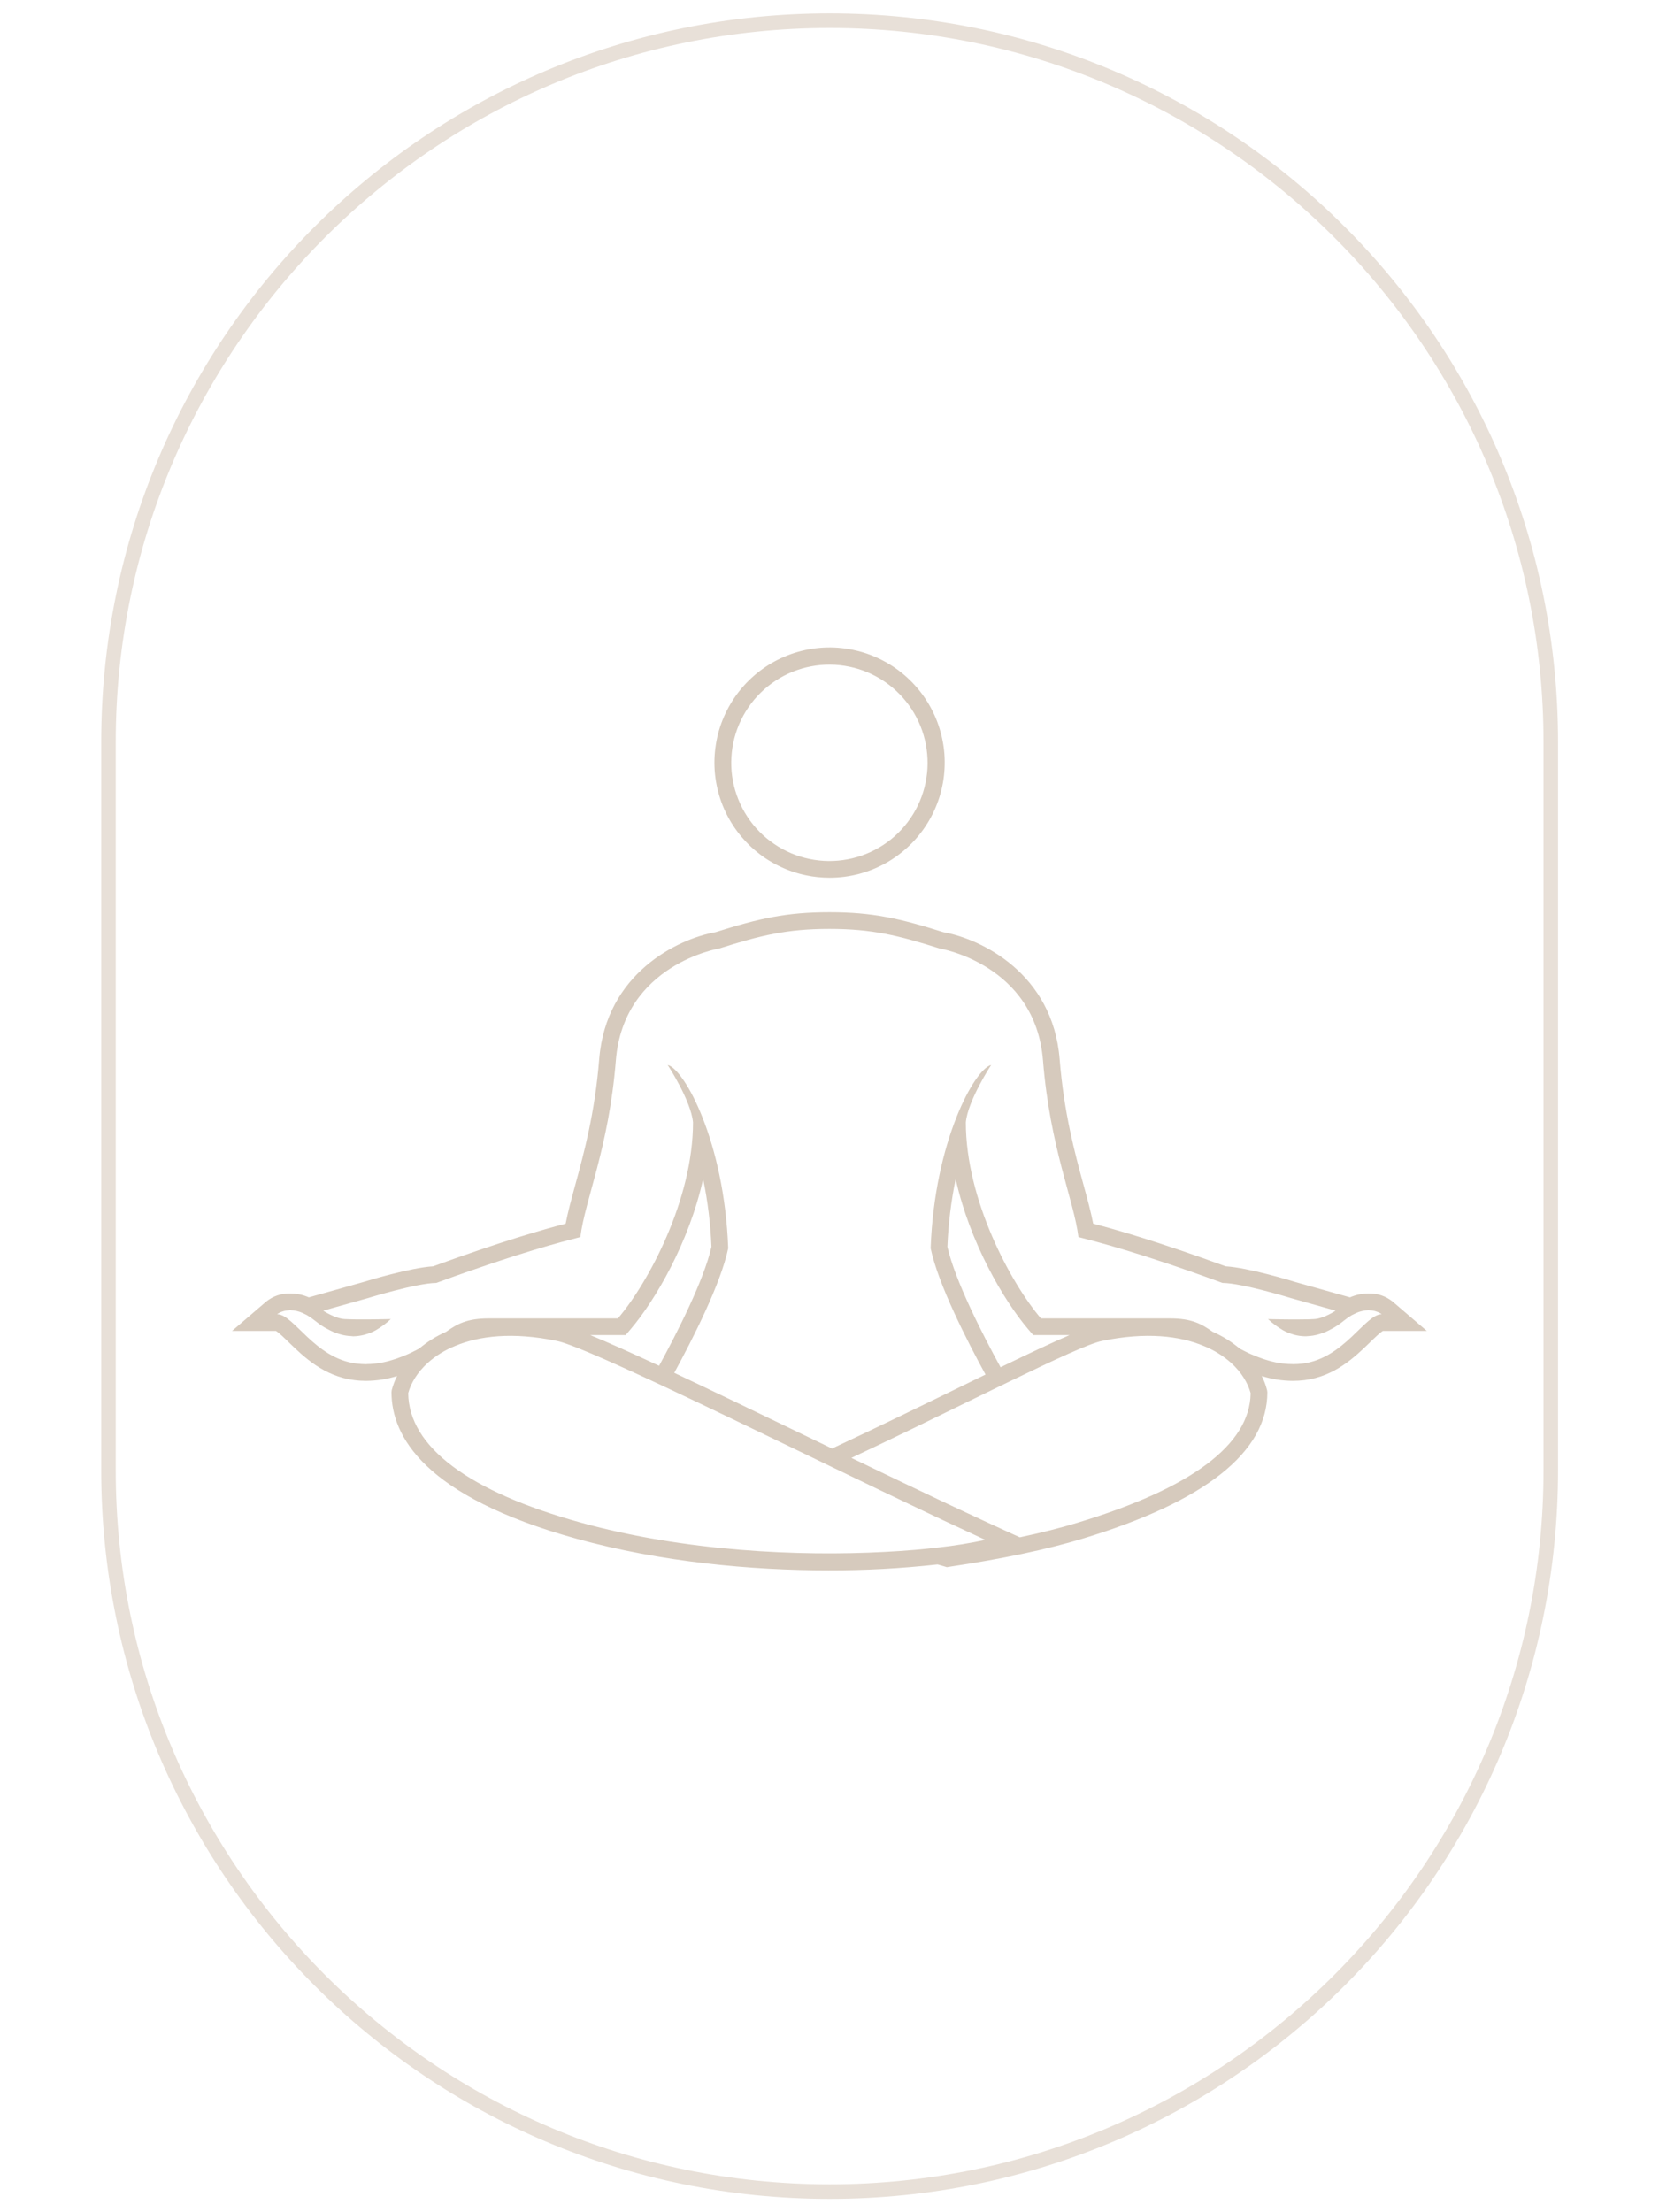 <svg xmlns="http://www.w3.org/2000/svg" xmlns:xlink="http://www.w3.org/1999/xlink" width="216" viewBox="0 0 162 216" height="288" preserveAspectRatio="xMidYMid meet"><defs><clipPath id="497a83aad6"><path d="M 9.875 1.242 L 152.375 1.242 L 152.375 214.992 L 9.875 214.992 Z M 9.875 1.242 " clip-rule="nonzero"></path></clipPath><clipPath id="4c7f85d12c"><path d="M 22.66 63 L 139.66 63 L 139.66 153.391 L 22.66 153.391 Z M 22.66 63 " clip-rule="nonzero"></path></clipPath></defs><g clip-path="url(#497a83aad6)"><path fill="#e8e0d8" d="M 81.012 2.73 C 119.449 2.73 150.723 34 150.723 72.441 L 150.723 143.57 C 150.723 182.008 119.449 213.277 81.012 213.277 C 42.574 213.277 11.301 182.008 11.301 143.57 L 11.301 72.441 C 11.305 34 42.578 2.73 81.012 2.73 Z M 81.012 1.305 C 41.727 1.305 9.883 33.152 9.883 72.441 L 9.883 143.57 C 9.883 182.852 41.727 214.699 81.012 214.699 C 120.297 214.699 152.141 182.852 152.141 143.57 L 152.141 72.441 C 152.145 33.152 120.301 1.305 81.012 1.305 Z M 81.012 1.305 " fill-opacity="1" fill-rule="nonzero"></path></g><g clip-path="url(#4c7f85d12c)"><path fill="#d6cabd" d="M 135.984 127.082 C 135.297 126.539 134.516 126.277 133.641 126.293 C 133.008 126.297 132.406 126.422 131.828 126.676 L 130.863 126.406 L 126.539 125.191 C 126.082 125.047 121.875 123.77 119.691 123.645 C 112.938 121.176 108.875 120.035 106.75 119.477 C 106.527 118.336 106.191 117.098 105.812 115.715 C 104.957 112.582 103.895 108.68 103.473 103.41 C 102.805 95.059 95.824 91.672 92.117 91.016 C 87.84 89.668 85.195 89.066 80.992 89.066 C 76.789 89.066 74.145 89.668 69.867 91.016 C 66.16 91.672 59.18 95.059 58.512 103.41 C 58.09 108.68 57.023 112.582 56.168 115.715 C 55.793 117.098 55.453 118.336 55.234 119.477 C 53.109 120.035 49.047 121.176 42.289 123.645 C 40.109 123.77 35.902 125.047 35.406 125.199 L 31.121 126.406 L 30.156 126.676 C 29.578 126.422 28.977 126.297 28.344 126.293 C 27.469 126.277 26.688 126.539 26 127.082 L 22.66 129.949 L 26.941 129.949 C 27.211 130.098 27.777 130.648 28.199 131.059 C 29.641 132.461 31.617 134.383 34.598 134.754 C 34.98 134.805 35.363 134.828 35.746 134.828 C 36.781 134.82 37.789 134.664 38.773 134.355 C 38.547 134.797 38.375 135.258 38.25 135.738 L 38.227 135.934 C 38.227 140.18 41.363 146.105 56.289 150.238 C 64.582 152.531 73.391 153.328 80.902 153.328 C 84.465 153.336 88.012 153.145 91.551 152.754 C 91.797 152.824 92.043 152.887 92.285 152.965 L 92.461 153.02 L 92.645 152.988 C 97.84 152.215 102.238 151.289 105.715 150.234 C 117.688 146.602 123.758 141.789 123.758 135.934 L 123.73 135.738 C 123.609 135.258 123.438 134.797 123.211 134.355 C 124.195 134.664 125.203 134.82 126.234 134.828 C 126.621 134.828 127.004 134.805 127.387 134.758 C 130.367 134.383 132.34 132.461 133.785 131.059 C 134.207 130.648 134.773 130.098 135.043 129.949 L 139.328 129.949 Z M 91.668 151.09 C 90.934 151.176 90.172 151.258 89.355 151.328 C 88.418 151.41 87.418 151.473 86.391 151.527 C 78.066 151.969 66.902 151.484 56.723 148.668 C 45.758 145.637 39.93 141.266 39.859 136.031 C 40.121 135.055 40.746 134 41.766 133.074 C 42.555 132.371 43.441 131.824 44.422 131.426 C 46.777 130.434 50.055 130.035 54.375 130.926 C 55.602 131.18 59.066 132.688 63.566 134.781 C 64.051 135.008 64.539 135.234 65.047 135.473 C 69.023 137.34 73.648 139.574 78.211 141.777 L 79.336 142.32 L 80.285 142.781 L 81.234 143.238 C 84.332 144.734 87.422 146.219 90.359 147.613 C 91.004 147.918 91.641 148.219 92.27 148.516 C 93.633 149.156 94.957 149.773 96.219 150.355 C 94.715 150.68 93.195 150.922 91.668 151.09 Z M 57.633 130.355 L 61.094 130.355 L 61.578 129.785 C 63.98 126.969 67.289 121.316 68.66 115.113 C 69.113 117.297 69.383 119.508 69.473 121.734 C 68.73 125.031 66.062 130.234 64.359 133.352 C 61.664 132.098 59.367 131.066 57.633 130.355 Z M 105.242 148.672 C 103.574 149.18 101.684 149.656 99.586 150.102 L 98.871 149.777 C 97.332 149.078 95.676 148.312 93.945 147.5 C 93.371 147.234 92.793 146.961 92.203 146.684 C 89.301 145.312 86.234 143.84 83.137 142.348 C 87.234 140.418 91.148 138.508 94.527 136.855 C 95.391 136.438 96.223 136.031 97.031 135.637 C 97.535 135.391 98.02 135.156 98.5 134.926 C 102.965 132.762 106.344 131.188 107.609 130.926 C 111.934 130.035 115.207 130.434 117.562 131.426 C 118.543 131.824 119.43 132.371 120.223 133.074 C 121.238 134 121.863 135.055 122.125 136.031 C 122.051 141.047 116.371 145.301 105.238 148.672 Z M 92.512 121.734 C 92.602 119.508 92.871 117.297 93.32 115.113 C 94.695 121.316 98.004 126.969 100.402 129.785 L 100.891 130.355 L 104.445 130.355 C 102.727 131.09 100.441 132.172 97.703 133.496 C 96.004 130.398 93.266 125.082 92.512 121.734 Z M 127.184 133.141 C 126.887 133.176 126.594 133.191 126.297 133.195 C 126.238 133.195 126.18 133.195 126.125 133.188 C 125.727 133.184 125.332 133.148 124.938 133.086 C 124.895 133.078 124.852 133.074 124.809 133.066 C 124.387 132.988 123.973 132.883 123.566 132.754 C 123.484 132.727 123.406 132.703 123.324 132.676 C 122.91 132.535 122.492 132.371 122.062 132.18 C 121.988 132.145 121.91 132.109 121.836 132.074 C 121.582 131.953 121.32 131.812 121.062 131.68 C 120.258 131 119.375 130.453 118.41 130.031 C 117.328 129.27 116.391 128.727 114.219 128.727 L 101.645 128.727 C 98.691 125.266 94.312 117.152 94.312 109.582 C 94.516 107.445 96.785 103.984 96.785 103.984 C 95.176 104.383 91.258 111.418 90.875 121.879 C 91.605 125.395 94.461 130.965 96.234 134.211 C 95.457 134.59 94.652 134.984 93.812 135.391 C 90.113 137.199 85.766 139.32 81.246 141.434 L 78.918 140.312 C 74.152 138.012 69.664 135.844 65.84 134.043 C 67.621 130.777 70.391 125.336 71.109 121.879 C 70.727 111.414 66.809 104.379 65.199 103.984 C 65.199 103.984 67.469 107.445 67.672 109.582 C 67.672 117.152 63.293 125.266 60.34 128.727 L 47.766 128.727 C 45.582 128.727 44.645 129.273 43.555 130.039 C 42.602 130.461 41.727 131.004 40.93 131.676 C 40.668 131.809 40.402 131.953 40.148 132.07 C 40.07 132.105 39.992 132.145 39.918 132.18 C 39.492 132.371 39.07 132.535 38.656 132.676 C 38.578 132.703 38.496 132.727 38.418 132.75 C 38.012 132.883 37.594 132.988 37.172 133.066 C 37.129 133.074 37.086 133.078 37.043 133.082 C 36.652 133.148 36.258 133.184 35.859 133.188 C 35.82 133.188 35.785 133.199 35.75 133.199 C 35.43 133.195 35.117 133.176 34.801 133.137 C 30.715 132.629 28.691 128.32 27.062 128.32 C 27.062 128.32 27.09 128.297 27.137 128.266 C 27.207 128.219 27.281 128.18 27.355 128.141 C 27.395 128.125 27.434 128.109 27.477 128.09 C 27.555 128.059 27.637 128.031 27.715 128.012 C 27.773 127.996 27.832 127.984 27.898 127.973 C 28 127.953 28.105 127.941 28.211 127.938 C 28.258 127.934 28.293 127.918 28.344 127.918 C 28.383 127.918 28.434 127.93 28.473 127.934 C 28.543 127.934 28.613 127.941 28.688 127.953 C 28.809 127.969 28.93 127.996 29.051 128.027 C 29.133 128.051 29.207 128.07 29.293 128.098 C 29.445 128.156 29.594 128.219 29.742 128.297 C 29.82 128.336 29.895 128.363 29.973 128.41 C 30.238 128.562 30.488 128.734 30.727 128.93 C 31.02 129.168 31.324 129.387 31.645 129.582 C 31.746 129.645 31.84 129.688 31.938 129.742 C 32.137 129.855 32.34 129.957 32.547 130.047 C 32.656 130.094 32.766 130.133 32.875 130.172 C 33.059 130.238 33.242 130.293 33.43 130.336 C 33.535 130.363 33.645 130.387 33.75 130.402 C 33.934 130.434 34.113 130.449 34.297 130.457 C 34.363 130.461 34.434 130.477 34.496 130.477 C 34.859 130.469 35.211 130.422 35.562 130.332 C 35.629 130.316 35.695 130.293 35.762 130.273 C 36.086 130.18 36.398 130.047 36.695 129.883 C 37.227 129.574 37.715 129.211 38.16 128.793 C 38.16 128.793 37.953 128.797 37.621 128.805 C 37.48 128.809 37.309 128.809 37.129 128.812 L 36.984 128.816 C 36.785 128.82 36.574 128.82 36.348 128.824 C 36.137 128.828 35.918 128.828 35.699 128.828 L 35.512 128.828 C 35.457 128.828 35.398 128.828 35.344 128.828 C 35.176 128.828 35.008 128.828 34.848 128.828 C 34.637 128.824 34.441 128.82 34.258 128.816 L 34.117 128.812 C 33.938 128.809 33.77 128.801 33.633 128.793 C 32.68 128.727 31.559 127.973 31.559 127.973 L 35.887 126.758 C 35.887 126.758 40.727 125.27 42.605 125.266 C 50.754 122.277 54.914 121.242 56.672 120.785 C 57.113 117.176 59.453 112.074 60.137 103.543 C 60.887 94.137 70.25 92.602 70.25 92.602 C 74.277 91.332 76.82 90.695 80.992 90.695 C 85.164 90.695 87.707 91.332 91.734 92.602 C 91.734 92.602 101.094 94.137 101.848 103.543 C 102.531 112.074 104.867 117.176 105.309 120.785 C 107.07 121.242 111.23 122.277 119.375 125.266 C 121.258 125.27 126.098 126.758 126.098 126.758 L 130.422 127.973 C 130.422 127.973 129.301 128.73 128.352 128.793 C 128.215 128.805 128.043 128.812 127.863 128.816 L 127.727 128.82 C 127.398 128.828 127.027 128.832 126.641 128.832 C 126.582 128.832 126.523 128.832 126.469 128.832 L 126.281 128.832 C 126.062 128.832 125.844 128.828 125.633 128.828 C 125.406 128.824 125.195 128.82 124.996 128.82 L 124.852 128.816 C 124.672 128.812 124.5 128.809 124.359 128.809 C 124.027 128.801 123.82 128.797 123.82 128.797 C 124.27 129.215 124.758 129.574 125.285 129.883 C 125.582 130.051 125.895 130.18 126.219 130.277 C 126.285 130.297 126.352 130.32 126.418 130.336 C 126.746 130.422 127.082 130.465 127.418 130.473 C 127.508 130.477 127.598 130.473 127.684 130.461 C 127.867 130.453 128.051 130.434 128.23 130.406 C 128.336 130.387 128.445 130.363 128.555 130.34 C 128.738 130.293 128.926 130.238 129.105 130.172 C 129.215 130.137 129.324 130.098 129.434 130.051 C 129.645 129.957 129.848 129.855 130.043 129.746 C 130.141 129.691 130.238 129.645 130.336 129.582 C 130.656 129.387 130.965 129.168 131.254 128.93 C 131.492 128.738 131.742 128.562 132.008 128.41 C 132.09 128.363 132.164 128.336 132.242 128.297 C 132.387 128.223 132.535 128.156 132.691 128.098 C 132.773 128.07 132.852 128.051 132.93 128.031 C 133.051 127.996 133.172 127.973 133.297 127.953 C 133.371 127.945 133.441 127.938 133.508 127.934 C 133.551 127.93 133.598 127.922 133.637 127.922 C 133.688 127.922 133.727 127.934 133.773 127.938 C 133.879 127.941 133.98 127.953 134.086 127.973 C 134.148 127.984 134.207 127.996 134.266 128.012 C 134.348 128.035 134.426 128.062 134.504 128.094 C 134.547 128.113 134.59 128.125 134.625 128.145 C 134.684 128.172 134.738 128.199 134.793 128.234 C 134.895 128.301 134.922 128.32 134.922 128.32 C 133.293 128.32 131.27 132.629 127.184 133.141 Z M 78.703 85.465 C 79.465 85.625 80.234 85.703 81.016 85.703 C 81.488 85.703 81.961 85.672 82.434 85.613 C 82.906 85.551 83.371 85.461 83.832 85.344 C 84.289 85.223 84.742 85.074 85.184 84.898 C 85.621 84.723 86.051 84.52 86.465 84.289 C 86.883 84.059 87.281 83.801 87.664 83.52 C 88.047 83.238 88.41 82.934 88.754 82.609 C 89.098 82.281 89.422 81.934 89.723 81.562 C 90.02 81.195 90.297 80.809 90.547 80.406 C 90.801 80.004 91.023 79.586 91.223 79.156 C 91.422 78.723 91.59 78.281 91.734 77.828 C 91.875 77.375 91.988 76.914 92.074 76.445 C 92.156 75.98 92.211 75.508 92.234 75.035 C 92.258 74.559 92.254 74.086 92.219 73.613 C 92.184 73.137 92.117 72.668 92.02 72.203 C 91.926 71.738 91.801 71.281 91.648 70.832 C 91.496 70.379 91.312 69.941 91.105 69.516 C 90.895 69.09 90.66 68.676 90.398 68.281 C 90.137 67.883 89.852 67.504 89.543 67.145 C 89.234 66.785 88.906 66.445 88.551 66.125 C 88.199 65.805 87.828 65.512 87.441 65.238 C 87.051 64.969 86.645 64.723 86.223 64.5 C 85.805 64.281 85.371 64.086 84.926 63.922 C 84.48 63.754 84.027 63.617 83.562 63.512 C 83.102 63.402 82.633 63.324 82.16 63.277 C 81.688 63.227 81.215 63.207 80.738 63.219 C 80.266 63.23 79.793 63.273 79.324 63.344 C 78.852 63.414 78.391 63.516 77.934 63.645 C 77.477 63.773 77.027 63.934 76.59 64.121 C 76.156 64.305 75.73 64.52 75.32 64.758 C 74.91 65 74.52 65.266 74.141 65.555 C 73.766 65.844 73.41 66.156 73.074 66.492 C 72.734 66.828 72.422 67.184 72.129 67.559 C 71.84 67.934 71.57 68.324 71.332 68.734 C 71.09 69.141 70.875 69.566 70.684 70 C 70.496 70.438 70.336 70.883 70.203 71.34 C 70.074 71.797 69.969 72.258 69.898 72.727 C 69.824 73.199 69.781 73.668 69.766 74.145 C 69.754 74.621 69.77 75.094 69.816 75.566 C 69.863 76.039 69.941 76.508 70.047 76.969 C 70.152 77.434 70.289 77.887 70.449 78.332 C 70.613 78.781 70.805 79.215 71.023 79.637 C 71.242 80.059 71.488 80.465 71.758 80.855 C 72.027 81.246 72.32 81.617 72.641 81.969 C 72.957 82.324 73.293 82.656 73.652 82.965 C 74.012 83.277 74.391 83.562 74.785 83.828 C 75.184 84.09 75.594 84.324 76.02 84.535 C 76.445 84.746 76.883 84.93 77.332 85.086 C 77.781 85.242 78.238 85.367 78.703 85.465 Z M 75.738 66.461 C 76.266 66.113 76.82 65.824 77.402 65.59 C 77.988 65.355 78.59 65.176 79.207 65.062 C 79.824 64.945 80.449 64.887 81.078 64.895 C 81.707 64.898 82.332 64.969 82.949 65.098 C 83.562 65.223 84.16 65.41 84.742 65.656 C 85.32 65.906 85.871 66.203 86.391 66.559 C 86.91 66.914 87.391 67.316 87.832 67.766 C 88.273 68.215 88.664 68.703 89.012 69.23 C 89.355 69.754 89.645 70.312 89.883 70.895 C 90.117 71.477 90.293 72.078 90.41 72.699 C 90.527 73.316 90.582 73.941 90.578 74.57 C 90.574 75.199 90.504 75.824 90.375 76.438 C 90.25 77.055 90.062 77.652 89.816 78.234 C 89.57 78.812 89.27 79.363 88.914 79.883 C 88.559 80.402 88.156 80.883 87.711 81.324 C 87.262 81.766 86.773 82.16 86.246 82.504 C 85.719 82.848 85.164 83.137 84.578 83.375 C 83.996 83.609 83.395 83.785 82.777 83.902 C 82.156 84.02 81.535 84.074 80.902 84.07 C 80.273 84.062 79.652 83.996 79.035 83.867 C 78.418 83.738 77.82 83.551 77.242 83.305 C 76.664 83.059 76.113 82.758 75.594 82.402 C 75.074 82.051 74.594 81.648 74.152 81.199 C 73.711 80.75 73.316 80.262 72.973 79.734 C 72.629 79.207 72.336 78.652 72.102 78.066 C 71.867 77.484 71.688 76.883 71.57 76.266 C 71.453 75.645 71.398 75.023 71.406 74.395 C 71.41 73.762 71.477 73.141 71.605 72.523 C 71.734 71.906 71.922 71.309 72.168 70.73 C 72.414 70.152 72.715 69.602 73.07 69.082 C 73.422 68.562 73.824 68.078 74.273 67.641 C 74.723 67.199 75.211 66.805 75.738 66.461 Z M 75.738 66.461 " fill-opacity="1" fill-rule="nonzero"></path></g></svg>